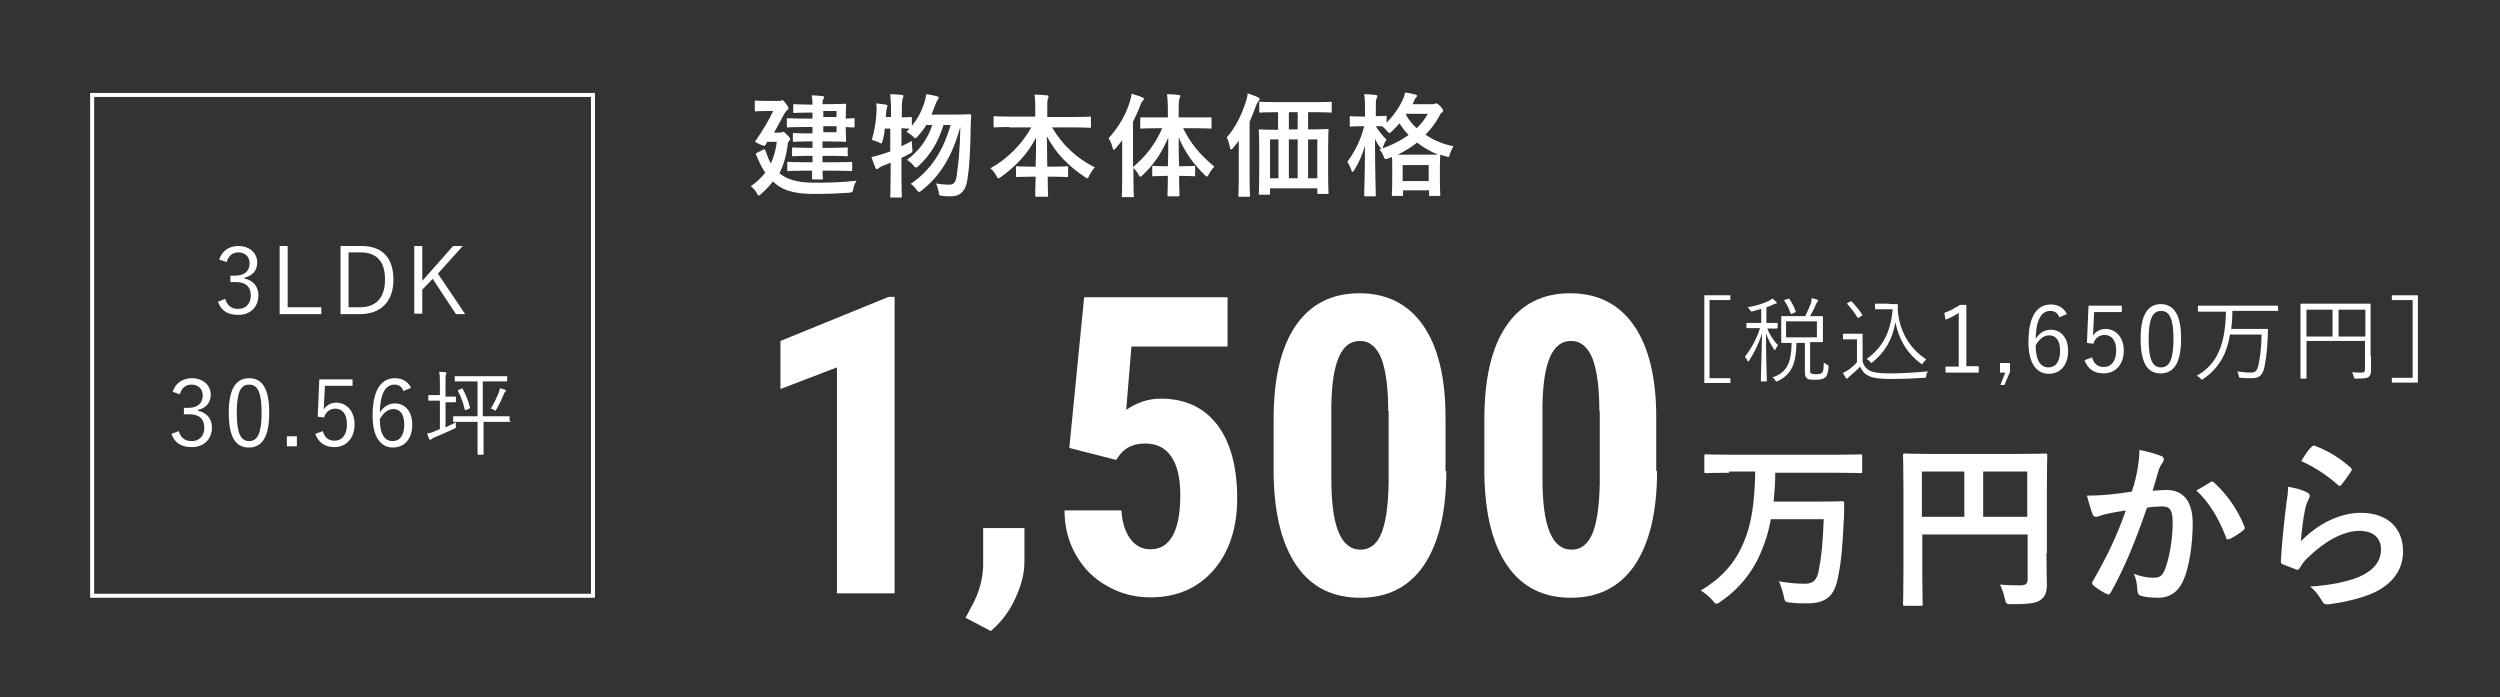 <?xml version="1.0" encoding="utf-8"?>
<!-- Generator: Adobe Illustrator 27.9.0, SVG Export Plug-In . SVG Version: 6.00 Build 0)  -->
<svg version="1.1" id="レイヤー_1" xmlns="http://www.w3.org/2000/svg" xmlns:xlink="http://www.w3.org/1999/xlink" x="0px"
	 y="0px" viewBox="0 0 624 174" style="enable-background:new 0 0 624 174;" xml:space="preserve">
<rect x="0" y="0" width="624" height="174" fill="#333333" stroke="none"/>
<style type="text/css">
	.st0{fill:#FFFFFF;}
	.st1{fill:none;stroke:#FFFFFF;stroke-miterlimit:10;}
</style>
<g>
	<path class="st0" d="M194.5,43.2c1.8,1.5,4.3,2.4,8.7,2.4c4.2,0,7.1-0.1,10.6-0.5c-0.4,0.6-0.7,1.3-0.8,2c-0.2,0.9-0.2,0.9-1.1,1
		c-2.8,0.2-5.2,0.3-8.8,0.3c-3.4,0-7.1-0.4-9.6-2.6c-0.2-0.2-0.4-0.3-0.6-0.5c-0.8,1.1-1.8,2.1-2.9,3.1c-0.3,0.3-0.5,0.4-0.6,0.4
		c-0.2,0-0.3-0.2-0.5-0.6c-0.4-0.7-0.9-1.3-1.5-1.7c1.5-1.1,2.7-2.2,3.6-3.4c-0.8-1.2-1.5-2.6-2.2-4.3c-0.2-0.4-0.2-0.5,0.2-0.7
		l1.4-0.7c0.5-0.3,0.5-0.1,0.7,0.3c0.4,1.2,0.8,2.2,1.3,3.1c0.7-1.5,1.2-3.2,1.5-5.4h-2.4l-0.4,0.7c-0.1,0.2-0.2,0.3-0.3,0.3
		c-0.2,0-0.5-0.1-1.2-0.4c-0.8-0.4-1.1-0.5-1.1-0.7c0-0.1,0.1-0.2,0.2-0.3c1.8-2.6,3.2-5,4.3-7.3h-1.8c-1.8,0-2.4,0.1-2.5,0.1
		c-0.3,0-0.3,0-0.3-0.3v-2.1c0-0.3,0-0.3,0.3-0.3c0.2,0,0.7,0.1,2.5,0.1h3.1c0.3,0,0.5,0,0.6-0.1c0.1,0,0.2-0.1,0.3-0.1
		c0.2,0,0.4,0.1,0.9,0.8c0.5,0.6,0.7,1,0.7,1.2s-0.1,0.3-0.3,0.5c-0.3,0.2-0.5,0.6-0.8,1c-0.6,1.2-1.5,2.8-2.5,4.6h1.3
		c0.3,0,0.5,0,0.6-0.1c0.2-0.1,0.2-0.1,0.4-0.1c0.2,0,0.4,0.2,1,0.8c0.6,0.6,0.7,0.8,0.7,1c0,0.2-0.1,0.3-0.3,0.6
		c-0.2,0.2-0.3,0.5-0.3,1c-0.4,2.8-1.1,5.2-2.2,7.2L194.5,43.2z M200.6,42.6c-2.7,0-3.6,0.1-3.8,0.1c-0.3,0-0.3,0-0.3-0.3v-1.7
		c0-0.3,0-0.3,0.3-0.3c0.2,0,1.1,0.1,3.8,0.1h2.2v-1.6h-1.2c-2.5,0-3.4,0.1-3.6,0.1c-0.3,0-0.3,0-0.3-0.3v-1.6c0-0.3,0-0.3,0.3-0.3
		c0.2,0,1.1,0.1,3.6,0.1h1.2v-1.6h-1.5c-2.2,0-2.9,0.1-3.1,0.1c-0.3,0-0.3,0-0.3-0.3v-1.6c0-0.3,0-0.3,0.3-0.3
		c0.2,0,0.9,0.1,3.1,0.1h1.5v-1.6h-2.5c-2.6,0-3.4,0.1-3.6,0.1c-0.3,0-0.3,0-0.3-0.3v-1.7c0-0.3,0-0.3,0.3-0.3c0.2,0,1,0.1,3.6,0.1
		h2.5v-1.5h-1c-2.5,0-3.3,0.1-3.5,0.1c-0.3,0-0.3,0-0.3-0.3v-1.6c0-0.3,0-0.3,0.3-0.3c0.2,0,1,0.1,3.5,0.1h1c0-1-0.1-1.6-0.2-2.3
		c1.1,0,1.8,0.1,2.7,0.2c0.3,0,0.4,0.1,0.4,0.3s-0.1,0.3-0.2,0.4c-0.1,0.2-0.2,0.5-0.2,1.3h1.6c2.6,0,3.8-0.1,4-0.1
		c0.3,0,0.3,0,0.3,0.3c0,0.2-0.1,1-0.1,2.8v0.6c0.9,0,1.7-0.1,1.9-0.1c0.3,0,0.3,0,0.3,0.3v1.7c0,0.3,0,0.3-0.3,0.3
		c-0.1,0-1,0-1.9-0.1v0.7c0,1.8,0.1,2.6,0.1,2.7c0,0.3,0,0.3-0.3,0.3c-0.2,0-1.4-0.1-4-0.1h-1.6v1.6h2.4c2.5,0,3.4-0.1,3.6-0.1
		c0.3,0,0.3,0,0.3,0.3v1.6c0,0.3,0,0.3-0.3,0.3c-0.2,0-1-0.1-3.6-0.1h-2.4v1.6h3.3c2.7,0,3.6-0.1,3.8-0.1c0.3,0,0.3,0,0.3,0.3v1.7
		c0,0.3,0,0.3-0.3,0.3c-0.2,0-1.1-0.1-3.8-0.1h-3.3c0,1.2,0.1,1.8,0.1,1.9c0,0.3,0,0.3-0.3,0.3h-2.1c-0.3,0-0.3,0-0.3-0.3
		c0-0.1,0-0.7,0-1.9H200.6z M205.5,27.7v1.5h3.3v-1.5H205.5z M208.8,31.5h-3.3V33h3.3V31.5z"/>
	<path class="st0" d="M220.9,31.8c-0.1,1.1-0.3,2.3-0.6,3.3c-0.1,0.5-0.2,0.7-0.4,0.7c-0.1,0-0.3-0.1-0.6-0.3
		c-0.4-0.2-1.2-0.4-1.7-0.6c0.8-2.6,1.1-5.2,1.2-7.3c0-0.5,0-1.1-0.1-1.8c0.8,0.1,1.7,0.2,2.4,0.3c0.3,0.1,0.4,0.2,0.4,0.3
		s0,0.3-0.1,0.4c-0.1,0.2-0.1,0.5-0.2,1c0,0.4-0.1,0.9-0.1,1.4h1.3v-1.5c0-2-0.1-2.8-0.2-4.2c1,0,1.9,0.1,2.9,0.2
		c0.3,0,0.4,0.1,0.4,0.3c0,0.2-0.1,0.4-0.2,0.6c-0.1,0.3-0.2,1-0.2,3.1v1.6c1.5,0,2-0.1,2.2-0.1c0.3,0,0.3,0,0.3,0.3v1.9
		c1.5-1.8,2.4-3.6,3.1-5.7c0.2-0.7,0.4-1.4,0.5-2.2c0.8,0.1,1.8,0.3,2.6,0.5c0.3,0.1,0.5,0.2,0.5,0.4c0,0.2-0.1,0.3-0.3,0.6
		c-0.2,0.2-0.3,0.6-0.6,1.3c-0.3,0.8-0.6,1.5-0.9,2.3h6.5c2.1,0,2.8-0.1,3-0.1c0.3,0,0.4,0.1,0.4,0.4c0,0.8-0.1,1.5-0.1,2.2
		c-0.1,6.7-0.3,10.2-0.8,13.5c-0.4,3-1.7,4.4-4.2,4.4c-0.5,0-1.3,0-2-0.1c-0.9-0.1-0.9-0.1-1-1c-0.2-0.9-0.4-1.6-0.7-2.1
		c1.3,0.2,2.3,0.3,3.3,0.3c1.3,0,1.7-0.8,1.9-2.3c0.4-3,0.8-6.1,0.9-12.1c-2,7.1-4.8,12-9.6,15.8c-0.3,0.3-0.5,0.4-0.7,0.4
		c-0.2,0-0.3-0.2-0.6-0.5c-0.5-0.7-1-1.2-1.5-1.5c5.3-3.6,8.1-8.4,10-14.7h-1.8c-1.3,4.3-3.4,7.6-6.2,10.2c-0.3,0.3-0.5,0.4-0.7,0.4
		s-0.3-0.1-0.6-0.5c-0.5-0.6-1.1-1.1-1.6-1.4c2.9-2.2,5.1-5,6.3-8.7h-1.5c-0.6,1-1.3,1.9-2.1,2.8c-0.3,0.3-0.4,0.5-0.6,0.5
		c-0.2,0-0.3-0.1-0.6-0.4c-0.5-0.5-1.1-0.9-1.6-1.2l0.7-0.8c-0.3,0-0.9,0-2-0.1v4.5c0.8-0.4,1.7-0.8,2.6-1.3c0,0.5,0,1.3,0.1,1.9
		c0.1,0.8,0.1,0.9-0.7,1.3c-0.7,0.4-1.3,0.7-2,1v4.7c0,3.2,0.1,4.8,0.1,4.9c0,0.3,0,0.3-0.3,0.3h-2.3c-0.3,0-0.3,0-0.3-0.3
		c0-0.2,0.1-1.7,0.1-4.9v-3.5c-0.6,0.3-1.3,0.5-2,0.8c-0.4,0.2-0.8,0.4-0.9,0.5c-0.2,0.2-0.3,0.3-0.5,0.3c-0.2,0-0.3-0.1-0.4-0.3
		c-0.3-0.8-0.7-1.8-1-2.7c0.9-0.2,1.7-0.4,2.6-0.7c0.7-0.2,1.4-0.5,2.1-0.7v-5.7H220.9z"/>
	<path class="st0" d="M251.9,31.7c-2.5,0-3.4,0.1-3.6,0.1c-0.3,0-0.3,0-0.3-0.3v-2.2c0-0.3,0-0.3,0.3-0.3c0.2,0,1,0.1,3.6,0.1h6.5
		v-1.9c0-1.6,0-2.5-0.2-3.6c1,0,2.1,0.1,3.1,0.2c0.3,0,0.4,0.1,0.4,0.3c0,0.3-0.1,0.5-0.2,0.7c-0.1,0.4-0.1,0.9-0.1,2.4v2h7
		c2.5,0,3.4-0.1,3.6-0.1c0.3,0,0.3,0,0.3,0.3v2.2c0,0.3,0,0.3-0.3,0.3c-0.2,0-1.1-0.1-3.6-0.1h-5.8c2.5,4.3,6.1,7.7,10.7,10
		c-0.5,0.5-1,1.2-1.4,2c-0.2,0.4-0.3,0.7-0.5,0.7c-0.1,0-0.3-0.1-0.6-0.3c-3.9-2.6-7.3-5.9-9.5-10.2c0,2.3,0.1,5.1,0.1,7.6h1.5
		c2.5,0,3.3-0.1,3.4-0.1c0.3,0,0.3,0,0.3,0.3v2.1c0,0.3,0,0.3-0.3,0.3c-0.2,0-1-0.1-3.4-0.1h-1.4c0,2.4,0.1,4.2,0.1,4.7
		c0,0.3,0,0.3-0.3,0.3h-2.6c-0.3,0-0.3,0-0.3-0.3c0-0.5,0-2.3,0.1-4.7h-1.2c-2.5,0-3.3,0.1-3.4,0.1c-0.3,0-0.3,0-0.3-0.3v-2.1
		c0-0.3,0-0.3,0.3-0.3c0.2,0,1,0.1,3.4,0.1h1.2c0.1-2.4,0.1-5,0.1-7.3c-2,4.1-5.3,7.4-8.8,9.9c-0.3,0.2-0.5,0.3-0.6,0.3
		c-0.2,0-0.3-0.2-0.5-0.6c-0.4-0.8-0.9-1.4-1.5-1.9c3.9-2.1,7.8-5.8,10.2-10.2H251.9z"/>
	<path class="st0" d="M288.7,32c-2.7,0-3.7,0.1-3.8,0.1c-0.3,0-0.3,0-0.3-0.3v-2.2c0-0.3,0-0.3,0.3-0.3c0.2,0,1.1,0,3.8,0h2.8v-1.8
		c0-1.8-0.1-2.8-0.2-4c1,0,2,0.1,2.9,0.2c0.3,0,0.4,0.1,0.4,0.3c0,0.2-0.1,0.4-0.2,0.6c-0.1,0.3-0.2,0.9-0.2,2.8v1.9h4
		c2.7,0,3.7,0,3.9,0c0.3,0,0.3,0,0.3,0.3v2.2c0,0.3,0,0.3-0.3,0.3c-0.2,0-1.1-0.1-3.9-0.1h-2.9c1.9,3.8,4,6.4,7.8,9.6
		c-0.6,0.6-1,1.2-1.4,1.9c-0.2,0.4-0.3,0.6-0.4,0.6c-0.1,0-0.3-0.2-0.6-0.4c-3.2-3.2-5-5.9-6.5-9.4c0,2.5,0,5,0.1,7.2h0.6
		c2.2,0,2.9-0.1,3.1-0.1c0.3,0,0.3,0,0.3,0.3v2c0,0.3,0,0.3-0.3,0.3c-0.2,0-0.9-0.1-3.1-0.1h-0.6c0,2.7,0.1,4.5,0.1,4.8
		c0,0.3,0,0.3-0.3,0.3h-2.4c-0.3,0-0.3,0-0.3-0.3c0-0.3,0.1-2.2,0.1-4.8H291c-2.2,0-2.9,0.1-3.1,0.1c-0.3,0-0.3,0-0.3-0.3v-2
		c0-0.3,0-0.3,0.3-0.3c0.2,0,0.9,0.1,3.1,0.1h0.5c0.1-2.2,0.1-4.7,0.1-7.2c-1.6,3.8-3.6,6.8-6.4,9.4c-0.3,0.3-0.4,0.4-0.6,0.4
		c-0.1,0-0.3-0.2-0.4-0.5c-0.4-0.7-0.8-1.2-1.3-1.7v2.7c0,2.7,0.1,4.1,0.1,4.3c0,0.3,0,0.3-0.3,0.3h-2.4c-0.3,0-0.3,0-0.3-0.3
		c0-0.2,0.1-1.5,0.1-4.3v-6.4c0-0.9,0-2,0-3.2c-0.5,0.7-1.1,1.4-1.6,2c-0.2,0.2-0.4,0.4-0.5,0.4c-0.1,0-0.2-0.2-0.3-0.5
		c-0.2-0.9-0.6-1.8-1-2.4c2.4-2.6,4.3-5.8,5.3-9.1c0.2-0.7,0.4-1.3,0.4-2c1,0.3,1.9,0.5,2.7,0.9c0.3,0.1,0.4,0.2,0.4,0.4
		s-0.1,0.3-0.3,0.5c-0.2,0.2-0.3,0.4-0.6,1.1c-0.5,1.4-1.1,2.7-1.8,4.1v11.3c3.1-2.6,5.5-5.6,7.3-9.7H288.7z"/>
	<path class="st0" d="M309.2,38.6c0-1,0-2.3,0-3.5c-0.4,0.6-0.9,1.2-1.4,1.8c-0.2,0.3-0.4,0.4-0.5,0.4c-0.2,0-0.3-0.2-0.3-0.5
		c-0.2-1-0.5-2-0.8-2.5c2.2-2.5,3.7-5.6,4.8-9c0.2-0.7,0.4-1.3,0.4-2c0.9,0.3,1.8,0.6,2.6,1c0.3,0.1,0.4,0.3,0.4,0.5
		c0,0.2-0.1,0.3-0.3,0.5c-0.2,0.2-0.3,0.4-0.6,1.1c-0.5,1.4-1,2.7-1.6,4v14.2c0,2.7,0.1,4.1,0.1,4.2c0,0.3,0,0.3-0.3,0.3h-2.3
		c-0.3,0-0.3,0-0.3-0.3c0-0.2,0.1-1.5,0.1-4.2V38.6z M318.4,28c-2.7,0-3.7,0.1-3.8,0.1c-0.3,0-0.3,0-0.3-0.3v-2.1
		c0-0.3,0-0.3,0.3-0.3c0.2,0,1.1,0.1,3.8,0.1h9.9c2.7,0,3.7-0.1,3.8-0.1c0.3,0,0.3,0,0.3,0.3v2.1c0,0.3,0,0.3-0.3,0.3
		c-0.2,0-1.1-0.1-3.8-0.1h-1.8v4.3h0.9c2.7,0,3.7-0.1,3.9-0.1c0.3,0,0.3,0,0.3,0.3c0,0.2-0.1,1.3-0.1,4.6V42c0,4.9,0.1,6,0.1,6.1
		c0,0.3,0,0.3-0.3,0.3h-2.2c-0.3,0-0.3,0-0.3-0.3V47H317v1.3c0,0.3,0,0.3-0.3,0.3h-2.2c-0.3,0-0.3,0-0.3-0.3c0-0.2,0.1-1.2,0.1-6.2
		v-4.4c0-3.9-0.1-4.9-0.1-5.1c0-0.3,0-0.3,0.3-0.3c0.2,0,1.1,0.1,3.8,0.1h0.7V28H318.4z M319.1,44.5v-9.7H317v9.7H319.1z
		 M323.9,32.3V28h-2.2v4.3H323.9z M323.9,44.5v-9.7h-2.2v9.7H323.9z M326.5,34.8v9.7h2.3v-9.7H326.5z"/>
	<path class="st0" d="M357.6,26c0.2,0,0.4,0,0.5-0.1c0.1-0.1,0.2-0.1,0.3-0.1c0.2,0,0.5,0.1,1.1,0.7c0.6,0.7,0.7,0.9,0.7,1.1
		c0,0.2-0.1,0.3-0.3,0.5c-0.2,0.1-0.4,0.3-0.6,0.8c-0.9,1.7-2.1,3.3-3.5,4.7c2,1.4,4.4,2.4,7,2.9c-0.4,0.6-0.7,1.3-0.9,1.9
		c-0.2,0.9-0.2,0.9-1.1,0.6c-0.4-0.1-0.9-0.3-1.3-0.4c0,0.2-0.1,1-0.1,2.7V44c0,3.8,0.1,4.5,0.1,4.6c0,0.3,0,0.3-0.3,0.3H357
		c-0.3,0-0.3,0-0.3-0.3v-1.1h-6.5v1.1c0,0.3,0,0.3-0.3,0.3h-2.2c-0.3,0-0.3,0-0.3-0.3c0-0.2,0.1-0.9,0.1-4.6v-2.1
		c0-1.5,0-2.3-0.1-2.7l-0.8,0.3c-0.3,0.1-0.5,0.2-0.7,0.2c-0.3,0-0.4-0.2-0.6-0.8c-0.2-0.6-0.6-1.2-1-1.6c2.8-0.9,5.3-2.2,7.3-3.6
		c-0.9-0.9-1.6-1.9-2.3-2.9c-0.6,0.7-1.2,1.3-1.9,2c-0.3,0.3-0.5,0.4-0.6,0.4c-0.2,0-0.3-0.2-0.6-0.5c-0.4-0.5-0.8-0.9-1.3-1.2
		c-0.3,0-0.8,0-1.5,0c0.8,1.3,1.7,2.4,2.7,3.4c-0.4,0.5-0.7,1.1-0.9,1.8c-0.1,0.4-0.2,0.5-0.3,0.5c-0.1,0-0.2-0.1-0.4-0.4
		c-0.5-0.6-1-1.4-1.3-2.2c0,7.6,0.2,13.7,0.2,14.1c0,0.3,0,0.3-0.3,0.3h-2.3c-0.3,0-0.3,0-0.3-0.3c0-0.4,0.2-5.9,0.2-12.4
		c-0.6,2.3-1.6,4.4-2.7,6.2c-0.2,0.3-0.3,0.4-0.4,0.4c-0.1,0-0.2-0.1-0.3-0.4c-0.2-0.7-0.6-1.5-1-2.1c1.8-2.5,3.3-5.3,4.2-8.9h-0.6
		c-2,0-2.6,0.1-2.7,0.1c-0.3,0-0.3,0-0.3-0.3v-2c0-0.3,0-0.3,0.3-0.3c0.2,0,0.8,0.1,2.7,0.1h0.8v-1.8c0-1.7,0-2.7-0.2-3.8
		c1.1,0,1.9,0.1,2.8,0.2c0.3,0,0.5,0.1,0.5,0.3c0,0.2-0.1,0.4-0.2,0.6c-0.2,0.3-0.2,0.8-0.2,2.7V29c1.7,0,2.2-0.1,2.4-0.1
		c0.3,0,0.3,0,0.3,0.3v1.4c1.7-1.7,3.2-3.8,4.1-5.9c0.3-0.6,0.4-1.1,0.5-1.6c1,0.1,1.8,0.3,2.6,0.5c0.3,0.1,0.4,0.2,0.4,0.3
		c0,0.1-0.1,0.3-0.2,0.4c-0.2,0.2-0.4,0.4-0.5,0.8l-0.4,0.9H357.6z M355.9,38.6c1.7,0,2.5,0,3,0c-1.9-0.8-3.6-1.8-5.2-3
		c-1.4,1.1-3,2.1-4.8,3H355.9z M350.1,45.2h6.5v-4h-6.5V45.2z M350.9,28.6c0.7,1.3,1.6,2.4,2.7,3.4c1.2-1.1,2.1-2.4,2.8-3.6H351
		L350.9,28.6z"/>
	<path class="st0" d="M223.3,148.1h-14.4V91.7l-14.1,5.4v-12l27-11h1.5V148.1z"/>
	<path class="st0" d="M247.3,157.5l-6.3-3.3l1.6-3c1.8-3.3,2.7-6.6,2.8-10v-9.4h10.3l0,8.4c0,3-0.8,6-2.3,9.2
		C251.9,152.7,249.8,155.4,247.3,157.5z"/>
	<path class="st0" d="M266.9,111.8l3.7-37.6h35.8v12.3h-24l-1.3,15.8c2.8-1.9,5.6-2.8,8.6-2.8c6.1,0,10.8,2.2,14.1,6.5
		c3.3,4.3,5,10.5,5,18.4c0,7.4-2,13.4-5.9,17.9c-3.9,4.5-9.2,6.8-15.7,6.8c-3.9,0-7.5-0.9-10.8-2.8c-3.3-1.8-5.9-4.4-7.8-7.7
		c-1.9-3.3-2.9-7-2.9-11.2h14.2c0.2,3.1,1,5.5,2.3,7.2c1.3,1.7,2.9,2.5,5,2.5c2.4,0,4.2-1.1,5.5-3.4c1.3-2.3,1.9-5.7,1.9-10.2
		c0-4.3-0.8-7.5-2.3-9.6c-1.5-2.2-3.7-3.2-6.5-3.2c-2.7,0-4.8,0.9-6.3,2.8l-0.9,1.3L266.9,111.8z"/>
	<path class="st0" d="M361,117.6c0,10.2-1.9,18-5.6,23.5c-3.7,5.4-9,8.1-15.9,8.1c-6.8,0-12.1-2.6-15.8-7.9
		c-3.7-5.3-5.6-12.8-5.8-22.6v-14c0-10.2,1.8-18,5.5-23.4c3.7-5.4,9-8.1,15.9-8.1s12.2,2.7,15.9,8c3.7,5.3,5.6,13,5.6,22.9V117.6z
		 M346.5,102.6c0-5.8-0.6-10.2-1.7-13.1c-1.2-2.9-2.9-4.4-5.4-4.4c-4.6,0-6.9,5.3-7.1,16v18.4c0,6,0.6,10.4,1.8,13.3
		c1.2,2.9,3,4.4,5.5,4.4c2.3,0,4.1-1.4,5.2-4.1c1.1-2.7,1.7-6.9,1.8-12.5V102.6z"/>
	<path class="st0" d="M413.6,117.6c0,10.2-1.9,18-5.6,23.5c-3.7,5.4-9,8.1-15.9,8.1c-6.8,0-12.1-2.6-15.8-7.9
		c-3.7-5.3-5.6-12.8-5.8-22.6v-14c0-10.2,1.8-18,5.5-23.4c3.7-5.4,9-8.1,15.9-8.1s12.2,2.7,15.9,8c3.7,5.3,5.6,13,5.6,22.9V117.6z
		 M399.2,102.6c0-5.8-0.6-10.2-1.7-13.1c-1.2-2.9-2.9-4.4-5.4-4.4c-4.6,0-6.9,5.3-7.1,16v18.4c0,6,0.6,10.4,1.8,13.3
		c1.2,2.9,3,4.4,5.5,4.4c2.3,0,4.1-1.4,5.2-4.1c1.1-2.7,1.7-6.9,1.8-12.5V102.6z"/>
	<path class="st0" d="M431.6,118c-4,0-5.4,0.1-5.7,0.1c-0.5,0-0.5,0-0.5-0.5v-3.7c0-0.5,0-0.5,0.5-0.5c0.3,0,1.7,0.1,5.7,0.1h27.1
		c4,0,5.4-0.1,5.7-0.1c0.4,0,0.4,0,0.4,0.5v3.7c0,0.5,0,0.5-0.4,0.5c-0.3,0-1.7-0.1-5.7-0.1h-15.6c0,2.7-0.2,5-0.4,7.2h11.7
		c3.8,0,5.1-0.1,5.4-0.1c0.4,0,0.5,0.1,0.5,0.5c0,1.3,0,3.2-0.1,4.4c-0.3,6.4-0.6,10.2-1.5,14.4c-0.9,4.5-3.1,6.2-7.6,6.2
		c-1.7,0-2.9,0-4.2-0.2c-1.4-0.1-1.4-0.2-1.7-1.7c-0.3-1.3-0.7-2.6-1.2-3.6c2.5,0.4,4.3,0.6,6.5,0.6c1.7,0,2.9-0.6,3.4-3
		c0.7-3.5,1.1-7.1,1.3-13.1H442c-0.5,2.9-1.3,5.4-2.2,7.6c-2.1,5.4-5.8,9.9-10.4,13c-0.5,0.4-0.8,0.5-1,0.5c-0.3,0-0.5-0.3-1-0.9
		c-1-1.1-2-1.9-2.9-2.4c5-3,8.5-6.6,10.8-12.2c1.8-4.2,2.7-9.7,2.8-17.5H431.6z"/>
	<path class="st0" d="M510.8,138.1c0,3.9,0.1,6.3,0.1,7.8c0,1.8-0.4,2.9-1.4,3.7c-1.1,0.9-2.6,1.2-7.3,1.2c-1.4,0-1.5,0-1.8-1.4
		c-0.3-1.3-0.7-2.5-1.2-3.5c1.9,0.2,4,0.2,5.1,0.2c1.3,0,1.8-0.4,1.8-1.5v-11.2h-26.3v9.6c0,4.9,0.1,7.4,0.1,7.7
		c0,0.5,0,0.5-0.5,0.5h-3.9c-0.5,0-0.5,0-0.5-0.5c0-0.3,0.1-3.1,0.1-8.8v-19.3c0-5.8-0.1-8.6-0.1-8.9c0-0.5,0-0.5,0.5-0.5
		c0.3,0,1.8,0.1,6.1,0.1h22.8c4.3,0,5.8-0.1,6.1-0.1c0.4,0,0.5,0,0.5,0.5c0,0.3-0.1,3.3-0.1,9V138.1z M490.3,129v-11.3h-10.6V129
		H490.3z M495,117.6V129h11v-11.3H495z"/>
	<path class="st0" d="M533.5,117.3c0.2-1.3,0.5-3.1,0.5-5c2.3,0.5,3.6,0.8,5.4,1.5c0.4,0.1,0.7,0.5,0.7,0.9c0,0.2-0.1,0.5-0.3,0.7
		c-0.4,0.6-0.7,1.1-0.9,1.7c-0.6,1.8-1,3.5-1.6,5.4c1.2-0.1,2.6-0.2,3.5-0.2c4.2,0,6.5,2.9,6.5,8.3c0,5.3-0.9,11.2-2.4,14.4
		c-1.3,2.9-3.5,4.2-6.1,4.2c-2.2,0-3.5-0.2-4.5-0.5c-0.5-0.2-0.8-0.6-0.8-1.3c-0.1-1.4-0.2-2.7-0.9-4.2c2,0.8,3.6,1,5,1
		c1.5,0,2.2-0.5,2.9-2.4c0.9-2.5,1.8-6.8,1.8-11.2c0-3.2-0.6-4.2-2.6-4.2c-1.1,0-2.5,0.1-3.8,0.3c-3,8.6-5.5,14.8-9,21.1
		c-0.3,0.6-0.6,0.7-1.2,0.4c-0.8-0.4-2.6-1.5-3.1-2c-0.2-0.2-0.4-0.4-0.4-0.7c0-0.1,0-0.3,0.2-0.5c3.6-6.3,5.9-11,8.2-17.6
		c-1.8,0.3-3.2,0.5-4.4,0.8c-1.2,0.2-1.9,0.5-2.5,0.7c-0.6,0.2-1.2,0.1-1.4-0.6c-0.4-1-0.9-2.7-1.4-4.6c2,0,4-0.1,5.9-0.3
		c1.9-0.2,3.6-0.4,5.3-0.7C532.9,120.4,533.2,118.8,533.5,117.3z M551.8,120.3c0.3-0.2,0.5-0.1,0.9,0.2c3.1,2.9,5.8,6.6,7.5,10.9
		c0.2,0.4,0.1,0.6-0.2,0.9c-0.8,0.7-2.5,1.8-3.4,2.2c-0.5,0.2-0.9,0.2-1-0.4c-1.8-4.7-4.1-8.6-7.4-11.7
		C549.3,121.9,550.6,121,551.8,120.3z"/>
	<path class="st0" d="M575.8,122.9c0.5,0.2,0.7,0.5,0.7,0.9c0,0.2-0.1,0.4-0.2,0.7c-0.4,0.7-0.7,1.5-0.9,2.4
		c-0.5,2.3-0.9,5.6-1.1,8.2c4.1-4.2,9.5-7.1,15-7.1c6.6,0,10.5,3.8,10.5,9.6c0,4.9-2.9,8.1-6.8,10.1c-3,1.5-7.7,2.6-11.5,3.1
		c-1,0.1-1.4,0.1-1.8-0.6c-0.9-1.5-1.7-2.7-3.1-3.8c5-0.3,9.4-1.2,12.4-2.5c3.6-1.6,5.3-3.9,5.3-6.8c0-2.4-1.5-4.6-5.4-4.6
		c-4,0-8.7,2.6-13,6.8c-0.8,0.8-1.4,1.6-1.9,2.5c-0.3,0.5-0.5,0.5-1,0.3c-1-0.4-2.1-0.8-3.1-1.2c-0.5-0.2-0.6-0.3-0.6-0.9
		c0.3-5.2,0.9-10.5,1.4-14.5c0.2-1.3,0.4-2.5,0.4-4C572.9,121.8,574.8,122.3,575.8,122.9z M577,111.5c0.2-0.2,0.5-0.4,0.9-0.2
		c3.3,1.3,6.1,3,8.8,5.4c0.2,0.2,0.3,0.3,0.3,0.5c0,0.1-0.1,0.3-0.2,0.5c-0.6,0.9-1.5,2.2-2.3,3.2c-0.2,0.2-0.4,0.4-0.5,0.4
		c-0.2,0-0.3-0.1-0.5-0.3c-2.5-2.2-5.5-4.3-9.1-5.9C575.4,113.4,576.2,112.2,577,111.5z"/>
</g>
<g>
	<path class="st0" d="M431.9,74.9h-5.2v19.5h5.2v1.2h-6.5V73.7h6.5V74.9z"/>
	<path class="st0" d="M443.6,81.8c0,0.2,0,0.2-0.2,0.2c-0.1,0-0.6,0-2.3,0c0.7,1.7,1.6,3,2.7,4.2c-0.2,0.2-0.4,0.5-0.6,0.9
		c-0.1,0.2-0.1,0.3-0.2,0.3c-0.1,0-0.1-0.1-0.2-0.2c-0.8-1.2-1.5-2.5-2-4c0,6.2,0.2,11.4,0.2,11.8c0,0.2,0,0.2-0.2,0.2h-1.1
		c-0.2,0-0.2,0-0.2-0.2c0-0.5,0.2-5.8,0.3-11.8c-0.9,2.8-2,4.9-3.2,6.8c-0.1,0.2-0.2,0.2-0.3,0.2s-0.1-0.1-0.2-0.3
		c-0.1-0.3-0.4-0.6-0.6-0.8c1.5-2,2.8-4.1,3.8-7.2h-0.8c-1.7,0-2.2,0-2.4,0c-0.2,0-0.2,0-0.2-0.2v-0.9c0-0.2,0-0.2,0.2-0.2
		c0.1,0,0.6,0,2.4,0h1.1v-3.5c-0.7,0.2-1.4,0.4-2.1,0.6c-0.4,0.1-0.4,0.1-0.7-0.3c-0.2-0.3-0.3-0.5-0.6-0.7c2.3-0.4,4.1-1,5.3-1.6
		c0.4-0.2,0.7-0.4,0.9-0.6c0.3,0.3,0.6,0.5,0.9,0.8c0.1,0.1,0.2,0.2,0.2,0.3c0,0.1-0.1,0.2-0.3,0.2c-0.2,0-0.4,0.1-0.6,0.2
		c-0.5,0.3-1.1,0.5-1.7,0.7v3.9h0.2c1.7,0,2.3,0,2.4,0c0.2,0,0.2,0,0.2,0.2V81.8z M451.8,92.2c0,0.7,0,0.9,0.2,1
		c0.2,0.1,0.6,0.2,1.3,0.2c0.9,0,1.3-0.1,1.5-0.4c0.3-0.3,0.4-0.9,0.4-2.5c0.3,0.2,0.6,0.4,0.8,0.5c0.4,0.2,0.4,0.2,0.4,0.6
		c-0.1,1.5-0.4,2.3-0.8,2.6c-0.5,0.4-1.3,0.6-2.4,0.6c-1.3,0-1.9-0.1-2.1-0.3c-0.4-0.3-0.6-0.6-0.6-1.8v-7.1h-2.1
		c-0.1,5.1-1.1,7.7-4.6,9.5c-0.2,0.1-0.3,0.1-0.4,0.1c-0.1,0-0.2-0.1-0.3-0.3c-0.2-0.3-0.5-0.6-0.7-0.7c3.6-1.2,4.7-3.6,4.8-8.6
		c-1.7,0-2.3,0-2.4,0c-0.2,0-0.2,0-0.2-0.2c0-0.1,0-0.6,0-1.9V81c0-1.4,0-1.8,0-1.9c0-0.2,0-0.2,0.2-0.2c0.1,0,0.8,0,2.9,0h2.9
		c0.6-1.2,1-2.2,1.4-3.2c0.1-0.4,0.2-0.8,0.2-1.3c0.5,0.1,1.1,0.3,1.4,0.4c0.1,0.1,0.2,0.1,0.2,0.3c0,0.1-0.1,0.2-0.2,0.3
		c-0.2,0.2-0.3,0.4-0.4,0.7c-0.3,0.8-0.8,1.7-1.4,2.8h0.1c2.1,0,2.7,0,2.9,0c0.2,0,0.2,0,0.2,0.2c0,0.1,0,0.6,0,1.9v2.3
		c0,1.3,0,1.8,0,1.9c0,0.2,0,0.2-0.2,0.2c-0.1,0-0.8,0-2.9,0h-0.1V92.2z M446.3,74.6c0.2-0.1,0.3-0.1,0.3,0c0.6,0.8,1.2,2,1.6,3.1
		c0,0.2,0,0.2-0.2,0.3l-0.7,0.3c-0.2,0.1-0.3,0.1-0.4-0.1c-0.3-1.1-0.9-2.2-1.5-3.1c-0.1-0.2-0.1-0.2,0.2-0.3L446.3,74.6z
		 M453.5,80.2h-7.7v4h7.7V80.2z"/>
	<path class="st0" d="M464.9,90.3c0.4,1.1,0.9,1.8,2,2.3c0.8,0.4,2.4,0.6,4.6,0.6c2.9,0,6.3-0.2,9.7-0.5c-0.2,0.3-0.4,0.7-0.4,1.1
		c-0.1,0.5-0.1,0.5-0.5,0.5c-3,0.2-5.8,0.3-8.2,0.3c-2.5,0-4.6-0.2-5.7-0.8c-1.1-0.5-1.6-1.2-2.1-2.3c-0.7,0.8-1.6,1.5-2.5,2.3
		c-0.3,0.2-0.4,0.4-0.5,0.5c-0.1,0.1-0.2,0.2-0.3,0.2s-0.2,0-0.3-0.2c-0.2-0.4-0.5-0.8-0.7-1.2c0.6-0.3,0.9-0.5,1.4-0.8
		c0.7-0.5,1.5-1.2,2.1-1.9v-5.7h-1.7c-1.2,0-1.5,0-1.6,0c-0.2,0-0.2,0-0.2-0.2v-1c0-0.2,0-0.2,0.2-0.2c0.1,0,0.4,0,1.6,0h1.2
		c1.2,0,1.5,0,1.7,0c0.2,0,0.2,0,0.2,0.2c0,0.1,0,0.7,0,2.2V90.3z M461.8,75.3c0.2-0.1,0.3-0.2,0.4,0c0.9,0.9,1.8,2,2.6,3.2
		c0.1,0.1,0.1,0.2-0.1,0.3l-0.6,0.4c-0.3,0.2-0.3,0.2-0.5,0c-0.8-1.3-1.6-2.3-2.5-3.3c-0.1-0.1-0.1-0.2,0.1-0.3L461.8,75.3z
		 M471.5,75.9c1,0,1.7,0,2,0c0.1,0,0.2,0.1,0.2,0.2c0,0.4-0.1,1.5,0.2,3c0.7,4.2,3,8.1,6.9,10.6c-0.3,0.3-0.6,0.6-0.8,0.9
		c-0.1,0.2-0.2,0.3-0.3,0.3c-0.1,0-0.2-0.1-0.3-0.2c-3.5-2.6-5.5-6.1-6.3-10.3c-0.8,4.6-2.7,7.5-5.7,10c-0.1,0.1-0.2,0.2-0.3,0.2
		c-0.1,0-0.2-0.1-0.3-0.3c-0.3-0.3-0.6-0.6-0.9-0.7c3.8-2.7,6-6.4,6.5-12.4h-2.4c-1.3,0-1.7,0-1.8,0c-0.2,0-0.2,0-0.2-0.2v-1
		c0-0.2,0-0.2,0.2-0.2c0.1,0,0.5,0,1.8,0H471.5z"/>
	<path class="st0" d="M490.8,91.4h3.1V93h-8.3v-1.5h3.3V78.1c-0.9,0.6-2,1.2-3.3,1.7l-0.3-1.7c1.4-0.5,2.7-1.2,3.9-2h1.6V91.4z"/>
	<path class="st0" d="M501.6,93l-1.3,3.1h-1l1.2-3.1h-1.3v-2.4h2.5V93z"/>
	<path class="st0" d="M514,79.2c-0.4-1.1-1.2-1.6-2.2-1.6c-2.4,0-3.6,2.4-3.7,7c1-1.6,2.3-2.3,3.8-2.3c2.5,0,4.3,2,4.3,5.3
		c0,3.6-2,5.7-4.8,5.7c-3,0-5.1-2.5-5.1-7.9c0-6.6,2.2-9.4,5.6-9.4c1.9,0,3.3,0.9,4,2.4L514,79.2z M511.3,91.7
		c1.8,0,2.9-1.4,2.9-4.2c0-2.4-1-3.8-2.7-3.8c-1.3,0-2.4,0.8-3.4,2.5C508.1,90.1,509.4,91.7,511.3,91.7z"/>
	<path class="st0" d="M529.4,77.9h-6.7l-0.2,4c0,0.6-0.1,1.3-0.1,1.9c0.6-1,1.8-1.7,3.1-1.7c2.6,0,4.6,2.1,4.6,5.4
		c0,3.6-2.2,5.7-5,5.7c-2.4,0-4-1.1-4.8-3.3l1.9-0.7c0.4,1.6,1.4,2.4,2.9,2.4c1.9,0,3.1-1.5,3.1-4.1c0-2.5-1.1-3.9-2.9-3.9
		c-1.3,0-2.4,0.8-2.8,2.2l-1.6-0.2l0.4-9.3h8.3V77.9z"/>
	<path class="st0" d="M544.4,84.5c0,6.1-1.8,8.7-5.1,8.7s-5-2.6-5-8.7c0-6.1,1.9-8.6,5.1-8.6C542.6,76,544.4,78.5,544.4,84.5z
		 M536.3,84.6c0,5.2,1,7.1,3.1,7.1c2.1,0,3.1-2,3.1-7.1s-1-7-3.1-7C537.4,77.6,536.3,79.4,536.3,84.6z"/>
	<path class="st0" d="M568.7,77.4c0,0.2,0,0.2-0.2,0.2c-0.1,0-0.8,0-3,0h-8.3c0,1.6-0.1,3.1-0.3,4.5h6.2c2,0,2.7,0,2.8,0
		c0.2,0,0.2,0,0.2,0.2c0,0.8-0.1,1.5-0.1,2.3c-0.1,3-0.5,5.7-0.8,7c-0.4,1.9-1.2,2.8-3.1,2.8c-1.1,0-1.9,0-2.7-0.1
		c-0.5,0-0.5,0-0.6-0.5c-0.1-0.4-0.2-0.8-0.4-1.1c1.3,0.2,2.3,0.3,3.5,0.3c1.1,0,1.5-0.6,1.8-1.8c0.4-2,0.7-3.9,0.8-7.7h-7.9
		c-0.3,1.9-0.8,3.5-1.4,4.9c-1.2,2.6-3,4.7-5.3,6.2c-0.2,0.1-0.3,0.2-0.3,0.2c-0.1,0-0.2-0.1-0.3-0.3c-0.3-0.3-0.7-0.6-1-0.7
		c2.4-1.4,4.3-3.2,5.5-6c1.1-2.4,1.7-5.6,1.8-10h-3.8c-2.2,0-2.9,0-3,0c-0.2,0-0.2,0-0.2-0.2v-1.1c0-0.2,0-0.2,0.2-0.2
		c0.1,0,0.9,0,3,0h13.6c2.2,0,2.9,0,3,0c0.2,0,0.2,0,0.2,0.2V77.4z"/>
	<path class="st0" d="M591.8,88.9c0,1.9,0,2.9,0,3.7c0,0.7-0.2,1.2-0.6,1.5c-0.4,0.3-1.1,0.4-3.1,0.4c-0.5,0-0.5,0-0.6-0.5
		c-0.1-0.4-0.3-0.8-0.4-1.1c0.7,0.1,1.7,0.1,2.2,0.1c0.8,0,1-0.2,1-0.9v-7h-14.6v5.2c0,2.7,0,3.9,0,4c0,0.2,0,0.2-0.2,0.2h-1.1
		c-0.2,0-0.2,0-0.2-0.2c0-0.1,0-1.3,0-4.3v-9.7c0-3,0-4.2,0-4.3c0-0.2,0-0.2,0.2-0.2c0.1,0,0.9,0,3.2,0h10.7c2.3,0,3.1,0,3.2,0
		c0.2,0,0.2,0,0.2,0.2c0,0.1,0,1.4,0,4.4V88.9z M582.2,77.3h-6.5V84h6.5V77.3z M590.4,77.3h-6.7V84h6.7V77.3z"/>
	<path class="st0" d="M603.5,73.7v21.8H597v-1.2h5.2V74.9H597v-1.2H603.5z"/>
</g>
<rect x="23" y="23.7" class="st1" width="125" height="125"/>
<g>
	<g>
		<path class="st0" d="M54.7,64.8c0.7-2.2,2.5-3.4,4.8-3.4c2.7,0,4.7,1.7,4.7,4.1c0,2-1.2,3.4-3.2,3.8v0.2c2.2,0.5,3.5,2,3.5,4.2
			c0,2.9-2,4.9-5,4.9c-2.6,0-4.3-1-5.1-3.3l1.8-0.7c0.6,1.8,1.6,2.5,3.3,2.5c1.8,0,3.1-1.3,3.1-3.3c0-2.2-1.2-3.4-3.8-3.4h-1.3v-1.6
			h1.2c2.4,0,3.6-1.2,3.6-3.1c0-1.7-1.2-2.7-2.8-2.7c-1.4,0-2.5,0.8-2.9,2.4L54.7,64.8z"/>
		<path class="st0" d="M71.8,76.7h8.4v1.7H69.8V61.4h2V76.7z"/>
		<path class="st0" d="M90.2,61.4c5,0,8,2.7,8,8.4c0,5.7-3.4,8.6-8.3,8.6h-4.9V61.4H90.2z M86.9,76.7h2.9c3.8,0,6.3-2.1,6.3-6.9
			c0-4.8-2.3-6.8-6.1-6.8h-3V76.7z"/>
		<path class="st0" d="M109.3,68.3l6.8,10.1h-2.3l-5.8-8.8l-2.6,2.7v6h-2V61.4h2v8.7l7.7-8.7h2.4L109.3,68.3z"/>
		<path class="st0" d="M43.1,97.8c0.7-2.2,2.5-3.4,4.8-3.4c2.7,0,4.7,1.7,4.7,4.1c0,2-1.2,3.4-3.2,3.8v0.2c2.2,0.5,3.5,2,3.5,4.2
			c0,2.9-2,4.9-5,4.9c-2.6,0-4.3-1-5.1-3.3l1.8-0.7c0.6,1.8,1.6,2.5,3.3,2.5c1.8,0,3.1-1.3,3.1-3.3c0-2.2-1.2-3.4-3.8-3.4h-1.3v-1.6
			h1.1c2.4,0,3.6-1.2,3.6-3.1c0-1.7-1.2-2.7-2.8-2.7c-1.4,0-2.5,0.8-2.9,2.4L43.1,97.8z"/>
		<path class="st0" d="M67.2,103c0,6.1-1.8,8.7-5.1,8.7c-3.3,0-5-2.6-5-8.7c0-6.1,1.9-8.6,5.1-8.6C65.4,94.4,67.2,96.9,67.2,103z
			 M59.1,103c0,5.2,1,7.1,3.1,7.1c2.1,0,3.1-2,3.1-7.1s-1-7-3.1-7C60.1,96,59.1,97.8,59.1,103z"/>
		<path class="st0" d="M74.1,111.4h-2.5v-2.5h2.5V111.4z"/>
		<path class="st0" d="M87.8,96.3h-6.7l-0.2,4c0,0.6-0.1,1.3-0.1,1.9c0.6-1,1.8-1.7,3.1-1.7c2.6,0,4.6,2.1,4.6,5.4
			c0,3.6-2.2,5.7-5,5.7c-2.4,0-4-1.1-4.8-3.3l1.9-0.7c0.4,1.6,1.4,2.4,2.9,2.4c1.9,0,3.1-1.5,3.1-4.1c0-2.5-1.1-3.9-2.9-3.9
			c-1.3,0-2.4,0.8-2.8,2.2l-1.6-0.2l0.4-9.3h8.3V96.3z"/>
		<path class="st0" d="M100.7,97.6c-0.4-1.1-1.2-1.6-2.2-1.6c-2.4,0-3.6,2.4-3.7,7c1-1.6,2.3-2.3,3.8-2.3c2.5,0,4.3,2,4.3,5.3
			c0,3.6-2,5.7-4.8,5.7c-3,0-5.1-2.5-5.1-7.9c0-6.6,2.2-9.4,5.6-9.4c1.9,0,3.3,0.9,4,2.4L100.7,97.6z M98,110.1
			c1.8,0,2.9-1.4,2.9-4.2c0-2.4-1-3.8-2.7-3.8c-1.3,0-2.4,0.8-3.4,2.5C94.8,108.5,96.1,110.1,98,110.1z"/>
		<path class="st0" d="M111.1,106.7c0.9-0.4,1.8-0.8,2.7-1.3c0,0.3-0.1,0.6,0,0.9c0,0.5,0,0.5-0.4,0.7c-1.5,0.7-3.3,1.5-4.8,2.1
			c-0.6,0.3-0.8,0.4-0.9,0.5c-0.1,0.1-0.2,0.2-0.3,0.2c-0.1,0-0.2-0.1-0.3-0.3c-0.2-0.4-0.3-0.8-0.5-1.3c0.7-0.1,1.4-0.3,2.2-0.7
			l1-0.4v-7.1h-0.6c-1.6,0-2,0-2.1,0c-0.2,0-0.2,0-0.2-0.2v-1c0-0.2,0-0.2,0.2-0.2c0.1,0,0.6,0,2.1,0h0.6v-2.6c0-1.6,0-2.3-0.2-3.2
			c0.6,0,1.1,0.1,1.5,0.1c0.2,0,0.3,0.1,0.3,0.2c0,0.1,0,0.2-0.1,0.4c-0.1,0.3-0.1,0.8-0.1,2.4V99h0.3c1.6,0,2,0,2.1,0
			c0.2,0,0.2,0,0.2,0.2v1c0,0.2,0,0.2-0.2,0.2c-0.1,0-0.6,0-2.1,0h-0.3V106.7z M127.4,105.1c0,0.2,0,0.2-0.2,0.2c-0.1,0-0.9,0-3.2,0
			h-3.3v4.1c0,2.9,0,3.7,0,3.9c0,0.2,0,0.2-0.2,0.2h-1.1c-0.2,0-0.2,0-0.2-0.2c0-0.1,0-0.9,0-3.9v-4.1h-2.7c-2.3,0-3.1,0-3.2,0
			c-0.2,0-0.2,0-0.2-0.2v-1c0-0.2,0-0.2,0.2-0.2c0.1,0,0.9,0,3.2,0h2.7v-8.7h-2.3c-2.3,0-3,0-3.2,0c-0.2,0-0.2,0-0.2-0.2v-0.9
			c0-0.2,0-0.2,0.2-0.2c0.1,0,0.9,0,3.2,0h6.3c2.3,0,3,0,3.2,0c0.2,0,0.2,0,0.2,0.2v0.9c0,0.2,0,0.2-0.2,0.2c-0.1,0-0.9,0-3.2,0
			h-2.7v8.7h3.3c2.3,0,3.1,0,3.2,0c0.2,0,0.2,0,0.2,0.2V105.1z M115.2,97c0.2-0.1,0.3-0.1,0.3,0.1c0.8,1.5,1.4,2.9,1.8,4.6
			c0,0.2,0,0.2-0.2,0.3l-0.7,0.3c-0.3,0.1-0.3,0.1-0.4-0.1c-0.4-1.6-0.9-3.2-1.7-4.6c-0.1-0.1,0-0.2,0.2-0.3L115.2,97z M126,97.9
			c-0.1,0.1-0.2,0.3-0.3,0.6c-0.5,1.2-1.1,2.5-1.8,3.7c-0.1,0.2-0.2,0.3-0.3,0.3c-0.1,0-0.2-0.1-0.3-0.2c-0.3-0.1-0.5-0.3-0.8-0.3
			c0.8-1.3,1.5-2.8,2-4c0.1-0.3,0.2-0.7,0.3-1.1c0.5,0.1,1,0.3,1.3,0.4c0.1,0.1,0.2,0.1,0.2,0.3C126.2,97.7,126,97.8,126,97.9z"/>
	</g>
</g>
</svg>
